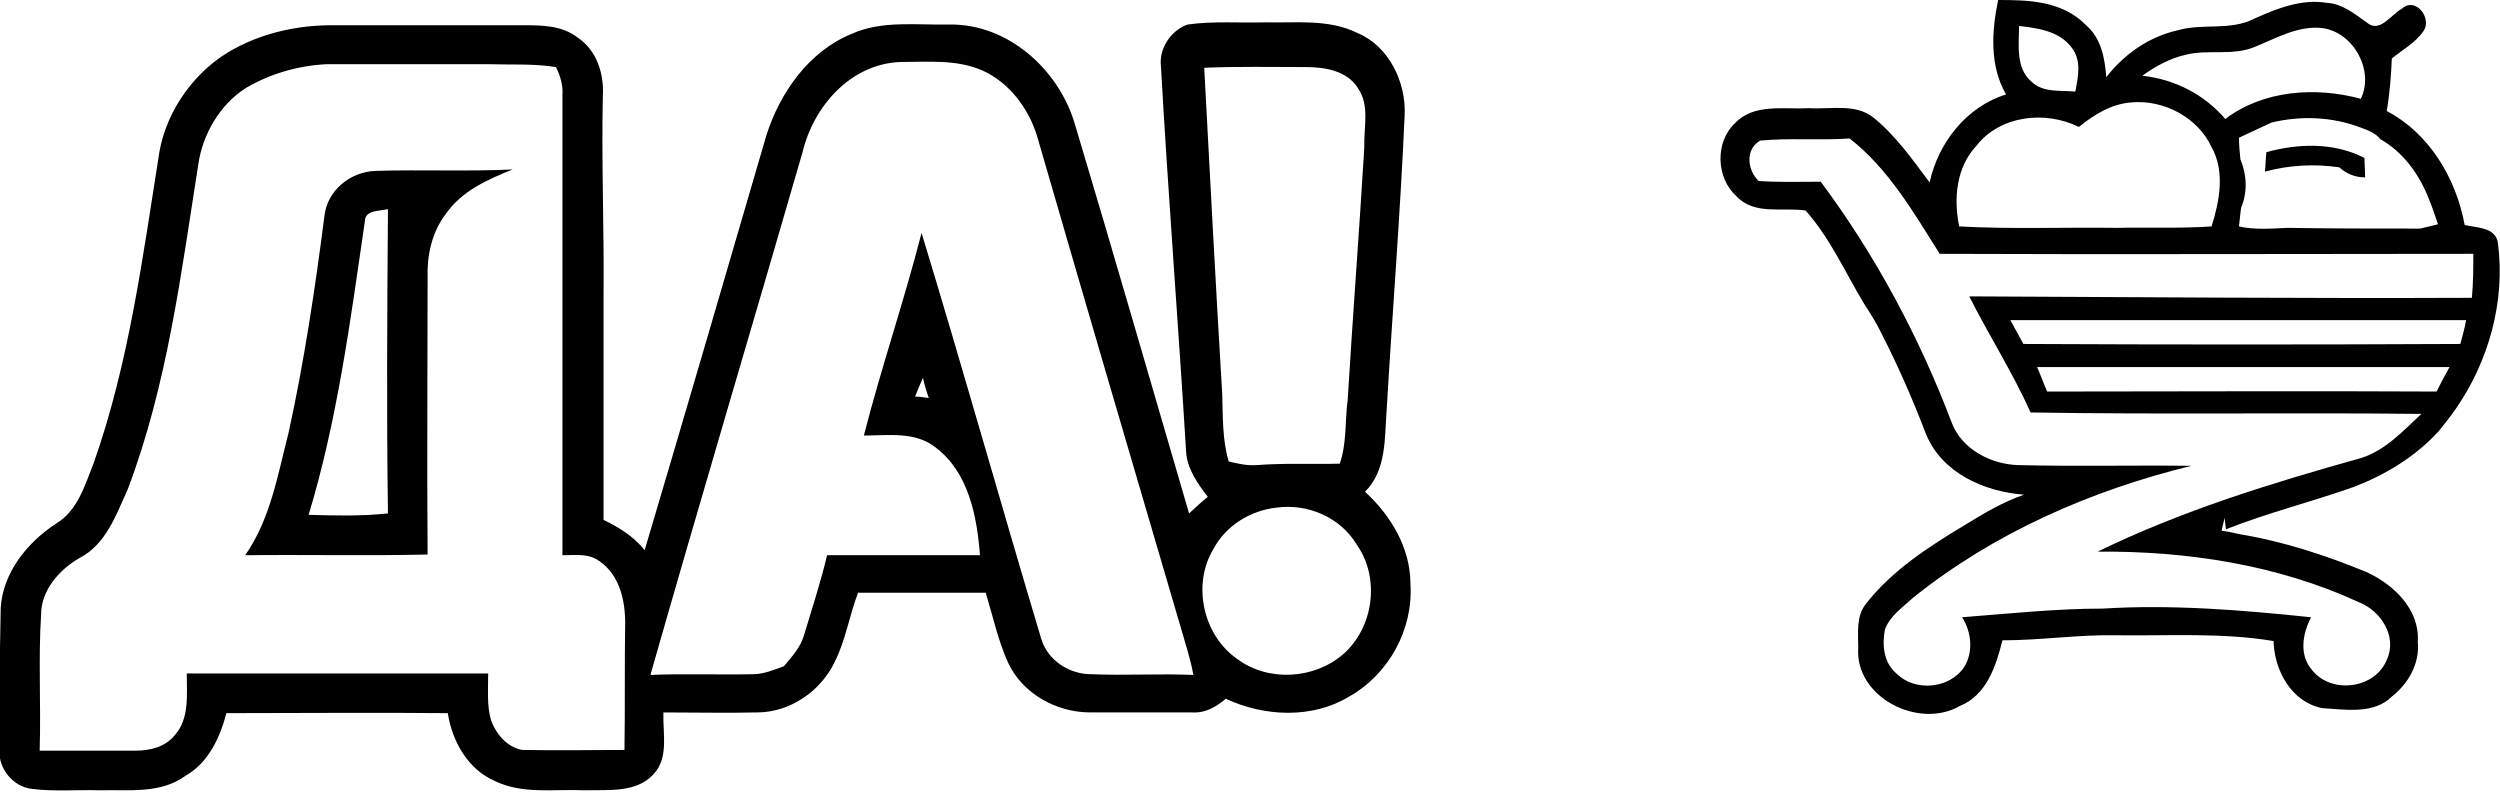 <?xml version="1.0" encoding="UTF-8"?> <svg xmlns="http://www.w3.org/2000/svg" xmlns:xlink="http://www.w3.org/1999/xlink" version="1.1" id="Слой_1" x="0px" y="0px" viewBox="0 0 346.7 109.9" style="enable-background:new 0 0 346.7 109.9;" xml:space="preserve"> <style type="text/css"> .st0{fill-rule:evenodd;clip-rule:evenodd;} </style> <g> <path class="st0" d="M32.6,6.7c4.1-2.2,8.8-3.2,13.4-3.2c8.8,0,17.6,0,26.5,0c2.6,0,5.4,0,7.6,1.7c2.7,1.8,3.7,5.1,3.5,8.2 c-0.2,9.3,0.2,18.5,0.1,27.8c0,10.3,0,20.6,0,30.9c2.1,1,4.2,2.3,5.7,4.2c5.7-19.2,11.3-38.4,16.9-57.6c1.9-5.9,5.9-11.6,11.8-14 c4.2-1.9,9-1.2,13.6-1.3c8-0.1,15,6.1,17.3,13.6c5.4,18,10.6,36.1,15.9,54.2c0.9-0.8,1.7-1.6,2.6-2.3c-1.4-1.8-2.8-3.8-3-6.1 C163.4,44.8,162,27,161,9.2c-0.3-2.5,1.4-5,3.7-5.8c3.6-0.5,7.2-0.2,10.8-0.3c4.3,0.1,8.8-0.5,12.8,1.5c4.3,1.8,6.7,6.8,6.5,11.3 c-0.6,13.7-1.7,27.3-2.5,41c-0.3,3.9,0,8.3-3,11.3c3.6,3.3,6.3,7.8,6.3,12.8c0.4,6.3-3,12.5-8.5,15.6c-5.1,3.1-11.8,2.8-17.1,0.3 c-1.3,1.1-2.8,2-4.6,1.9c-4.7,0-9.5,0-14.2,0c-4.7,0-9.4-2.6-11.4-6.9c-1.4-3.1-2.1-6.4-3.1-9.7c-5.9,0-11.8,0-17.7,0 c-1.2,3.1-1.7,6.5-3.2,9.5c-1.9,4.1-6.2,7.1-10.8,7.1c-4.3,0.1-8.6,0-13,0c-0.1,2.9,0.8,6.3-1.4,8.6c-2.4,2.6-6.3,2.1-9.5,2.2 c-4.2-0.2-8.6,0.6-12.5-1.3c-3.7-1.6-5.9-5.5-6.5-9.4c-10.2-0.1-20.4,0-30.7,0c-0.9,3.4-2.5,6.9-5.7,8.7c-3.4,2.5-7.8,1.9-11.8,2 c-3.2-0.1-6.4,0.2-9.5-0.2c-2.6-0.3-4.6-2.8-4.5-5.4c-0.1-6.6,0.1-13.2,0.2-19.7c0.3-4.9,3.7-9.1,7.7-11.7c3-1.8,4-5.4,5.2-8.4 c4.9-13.9,6.8-28.6,9.1-43.1C23.1,15.3,27.1,9.6,32.6,6.7L32.6,6.7z M111.3,21.1c-7,24.2-14.2,48.3-21.1,72.5 c4.7-0.2,9.5,0,14.2-0.1c1.5,0,2.9-0.6,4.3-1.1c1.1-1.3,2.3-2.6,2.8-4.3c1.1-3.7,2.3-7.3,3.2-11.1c7.1,0,14.1,0,21.2,0 c-0.4-5.4-1.6-11.5-6.1-14.9c-2.8-2.3-6.6-1.7-10-1.7c2.4-9.4,5.6-18.7,8-28.1c5.7,18.7,11,37.6,16.6,56.3c0.9,3,3.9,4.9,6.9,4.9 c4.7,0.2,9.5-0.1,14.2,0.1c-0.4-2.2-1.1-4.3-1.7-6.4c-6.7-22.8-13.4-45.6-20-68.4c-1.2-3.8-3.8-7.3-7.5-9 c-3.6-1.6-7.6-1.2-11.5-1.2C117.9,8.9,112.8,14.8,111.3,21.1L111.3,21.1z M34.1,12.2c-3.6,2.3-6,6.4-6.6,10.6 c-2.4,15.2-4.3,30.6-9.8,45.1c-1.6,3.5-3,7.6-6.7,9.5c-2.8,1.6-5.3,4.5-5.3,7.8c-0.4,6.3,0,12.6-0.2,18.9c4.4,0,8.8,0,13.3,0 c2,0,4.1-0.5,5.4-2.1c2.1-2.3,1.7-5.7,1.7-8.6c13.9,0,27.9,0,41.8,0c0,2.2-0.2,4.4,0.4,6.5c0.7,1.9,2.2,3.7,4.3,4.1 c4.7,0.1,9.5,0,14.2,0c0.1-5.9,0-11.7,0.1-17.6c0-3.2-0.8-6.7-3.6-8.6c-1.5-1.1-3.4-0.8-5.1-0.8c0-21.3,0-42.5,0-63.8 c0.1-1.4-0.3-2.7-0.9-3.9c-3.1-0.5-6.2-0.3-9.4-0.4c-7.5,0-14.9,0-22.4,0C41.4,9.1,37.5,10.2,34.1,12.2L34.1,12.2z M167,9.4 c0.8,15.1,1.6,30.2,2.5,45.3c0.1,3.1,0,6.3,0.9,9.3c1.3,0.3,2.5,0.6,3.9,0.5c3.8-0.3,7.7-0.1,11.5-0.2c1-2.9,0.7-5.9,1.1-8.9 c0.7-11.6,1.6-23.3,2.3-34.9c-0.1-2.8,0.8-5.9-0.9-8.3c-1.5-2.4-4.6-2.9-7.2-2.9C176.3,9.3,171.6,9.2,167,9.4L167,9.4z M126.9,55 c0.5,0,1.4,0.1,1.9,0.2c-0.3-0.9-0.6-1.8-0.8-2.8C127.6,53.3,127.2,54.2,126.9,55L126.9,55z M177,70.4c-3.6,0.4-7,2.5-8.7,5.7 c-3,4.9-1.5,12,3.3,15.3c4.3,3.2,10.7,2.8,14.7-0.7c4.2-3.7,5.1-10.5,1.9-15.1C185.9,71.7,181.3,69.8,177,70.4L177,70.4z M45,29.9 C43.7,40,42.2,50.1,40,60.1c-1.5,5.8-2.5,11.9-6,16.9c8.4-0.1,16.9,0.1,25.3-0.1c-0.1-12.8,0-25.6,0-38.4c-0.1-3.1,0.6-6.3,2.5-8.8 c2.2-3.2,5.8-4.8,9.3-6.2c-6.3,0.3-12.7,0-19,0.2C48.6,23.8,45.4,26.4,45,29.9L45,29.9z M50.6,30.7c-2,13.7-3.8,27.5-7.8,40.7 c3.7,0.1,7.3,0.2,11-0.2c-0.2-14.1-0.1-28.1,0-42.2C52.6,29.3,50.6,29.1,50.6,30.7L50.6,30.7z"></path> <path class="st0" d="M346.4,33.6c-0.4-2.1-2.9-2-4.6-2.4c-1.2-6.5-4.9-12.7-10.8-15.8c0.4-2.4,0.6-4.9,0.7-7.3 c1.5-1.2,3.3-2.2,4.4-3.8c1.2-1.8-1.1-4.8-3-3.1c-1.5,0.8-3.1,3.5-4.9,1.9c-1.7-1.2-3.4-2.6-5.5-2.7c-3.5-0.6-7,0.8-10.1,2.2 c-3.3,1.7-7.2,0.6-10.6,1.6c-4,0.9-7.4,3.3-9.9,6.5c-0.2-2.6-0.7-5.4-2.8-7.2C286,0.1,281.3,0,277.1,0c-0.9,4.4-1.2,9.1,1.1,13.1 c-5.5,1.7-9.4,6.7-10.6,12.2c-2.4-3.2-4.7-6.5-7.8-9c-2.5-2-6-1.1-9-1.3c-3.4,0.2-7.6-0.7-10.2,2.1c-2.8,2.6-2.6,7.6,0.2,10.1 c2.5,2.7,6.4,1.5,9.6,2c3.4,3.8,5.5,8.6,8.1,12.9c0.9,1.4,1.8,2.8,2.5,4.3c2.3,4.5,4.3,9.1,6.1,13.8c2.2,5.4,8.1,8,13.6,8.4 c-2.9,1-5.6,2.6-8.2,4.2c-5,3-10.1,6.3-13.7,10.9c-1.4,1.7-1.1,4-1.1,6.1c-0.5,6.9,8.4,11.4,14.1,8.1c3.7-1.5,5-5.5,5.9-9.1 c5.3,0,10.5-0.8,15.8-0.7c7.3,0.1,14.6-0.4,21.8,0.8c0.1,4,2.4,8.4,6.7,9.3c3.2,0.2,7.2,0.9,9.7-1.6c2.3-1.8,3.9-4.6,3.6-7.6 c0.3-4.5-3.4-8-7.2-9.7c-5.6-2.3-11.4-4.2-17.4-5.2c-0.9-0.2-1.8-0.4-2.6-0.5c0.1-0.6,0.3-1.2,0.4-1.8l0.2,1.6 c5.8-2.3,11.9-3.8,17.8-5.9c4.4-1.7,8.5-4.2,11.7-7.7c0.8-1,1.6-2,2.3-3C345.1,50.2,347.5,41.8,346.4,33.6z M330.1,19.3 c3.2,1.8,5.4,4.9,6.7,8.2c0.5,1.2,0.9,2.4,1.3,3.6c-0.8,0.2-1.6,0.4-2.5,0.6c-6.1,0-12.2,0-18.4-0.1c-2.2,0.1-4.5,0.3-6.7-0.2 c0.1-0.7,0.2-2,0.3-2.6c0.9-2.1,0.8-4.6-0.1-6.7c-0.1-1-0.2-2-0.2-3c1.5-0.7,3-1.4,4.5-2.1c4.1-1,8.5-0.8,12.4,0.7 C328.5,18.1,329.5,18.5,330.1,19.3z M303.1,7.6c3.1-0.8,6.5,0.2,9.6-1.1c3-1.2,6-3,9.4-2.6c4.3,0.6,7.2,5.9,5.3,9.8 c-6.3-1.7-13.5-1.2-18.8,2.8c-2.9-3.4-7-5.5-11.5-6C298.9,9.2,300.9,8.1,303.1,7.6z M280,3.6c2.6,0.3,5.6,0.7,7.3,3 c1.4,1.8,0.9,4.1,0.5,6.1c-2-0.2-4.5,0.2-6.1-1.4C279.5,9.4,280,6.2,280,3.6z M274.1,20.2c3.3-4.2,9.5-4.9,14.2-2.6 c2.1-1.7,4.5-3.2,7.3-3.4c4.5-0.4,9.2,2.1,11.1,6.2c1.9,3.4,1.1,7.5,0,11c-4.4,0.3-8.8,0.1-13.2,0.2c-7.2-0.1-14.5,0.2-21.8-0.2 C270.9,27.5,271.3,23.2,274.1,20.2z M337.9,54.3c-18-0.1-36,0-54,0c-0.5-1.1-0.9-2.3-1.4-3.4c19.1,0,38.2,0,57.2,0 C339.1,52,338.5,53.1,337.9,54.3z M341.2,47.7c-20.2,0.1-40.4,0.1-60.6,0c-0.6-1.1-1.2-2.2-1.8-3.3c21.1,0,42.1,0,63.2,0 C341.8,45.5,341.5,46.6,341.2,47.7z M342.8,41.3c-23.2,0.1-46.5-0.1-69.7-0.2c2.7,5.4,6,10.5,8.5,16.1c18,0.3,36.1,0,54.2,0.2 c-2.5,2.3-4.9,5-8.3,6.1c-12.5,3.5-24.9,7.3-36.6,13c12.3-0.1,24.9,1.8,36.2,7c3.1,1.2,5.4,4.8,3.9,8c-1.6,4-7.6,4.8-10.3,1.5 c-1.9-2.1-1.4-5.1-0.2-7.4c-9.6-1-19.3-1.8-28.9-1.2c-6.5,0-13,0.7-19.5,1.2c1.3,2,1.6,4.8,0.3,6.9c-2,3-6.8,3.5-9.4,0.9 c-1.8-1.5-2-4-1.6-6.1c0.7-1.9,2.5-3.1,3.9-4.4c11.2-9,24.7-14.9,38.6-18.3c-8-0.1-16,0.1-24-0.1c-3.8-0.1-7.8-2.2-9.2-5.8 c-4.5-11.9-10.6-23.3-18.2-33.5c-2.9,0-5.7,0.1-8.6-0.1c-1.6-1.5-1.9-4.4,0.2-5.6c4.1-0.4,8.2,0,12.4-0.3c5.4,4.2,8.9,10.3,12.5,16 c24.7,0.1,49.3,0,74,0C343,37.1,343,39.2,342.8,41.3z"></path> <path class="st0" d="M314.3,21.1c-0.1,0.9-0.1,1.8-0.2,2.7c3.3-0.9,6.8-1.1,10.3-0.6c1,0.9,2.2,1.4,3.6,1.4c0-0.7-0.1-2-0.1-2.7 C323.6,19.7,318.7,19.9,314.3,21.1z"></path> </g> </svg> 
